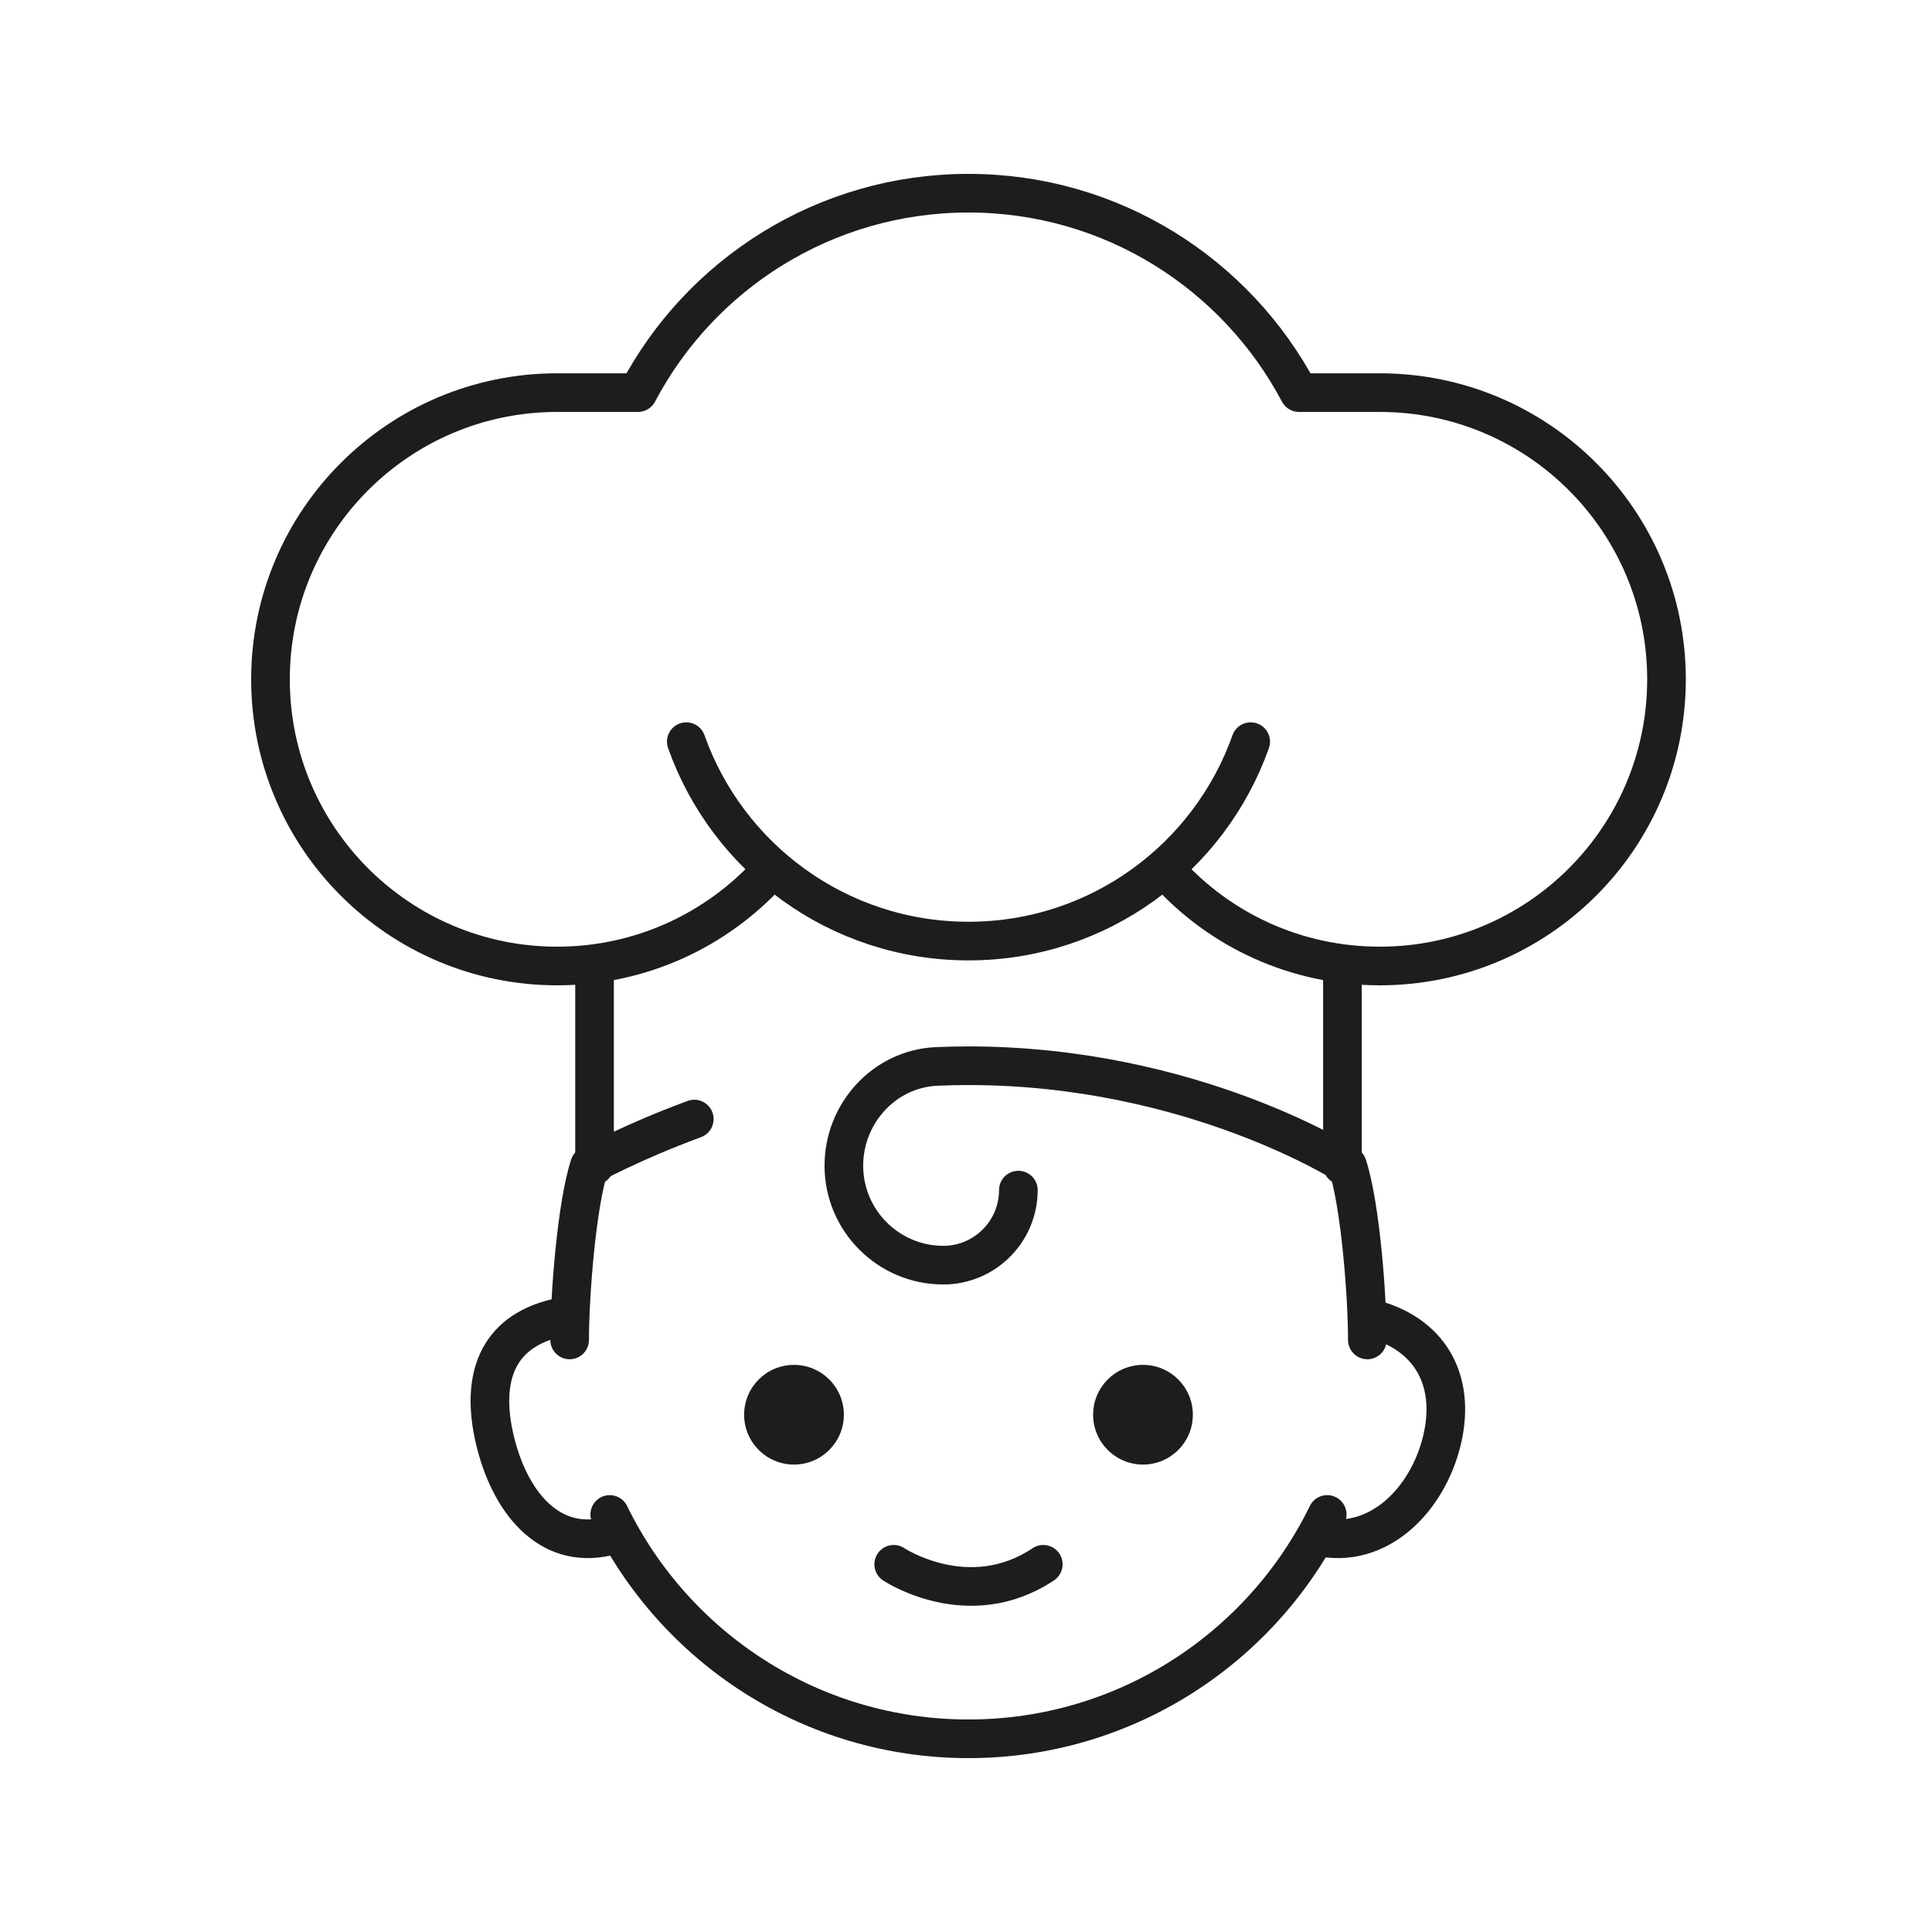 <svg width="50" height="50" viewBox="0 0 50 50" fill="none" xmlns="http://www.w3.org/2000/svg">
<path d="M35.387 34.677C35.387 33.548 35.206 31.174 34.871 30.161C34.871 30.161 30.871 27.581 25.064 27.581C24.78 27.581 24.497 27.587 24.219 27.6C22.877 27.671 21.839 28.819 21.839 30.168C21.839 31.587 22.993 32.742 24.413 32.742C25.484 32.742 26.355 31.871 26.355 30.8" stroke="#1D1D1B" stroke-linecap="round" stroke-linejoin="round"/>
<path d="M15.78 39.194C17.458 42.632 20.987 45 25.064 45C29.142 45 32.671 42.632 34.348 39.194" stroke="#1D1D1B" stroke-linecap="round" stroke-linejoin="round"/>
<path d="M17.968 28.961C16.31 29.574 15.258 30.161 15.258 30.161C14.922 31.174 14.742 33.548 14.742 34.677" stroke="#1D1D1B" stroke-linecap="round" stroke-linejoin="round"/>
<path d="M20.548 37.903C21.261 37.903 21.839 37.325 21.839 36.613C21.839 35.9 21.261 35.323 20.548 35.323C19.836 35.323 19.258 35.9 19.258 36.613C19.258 37.325 19.836 37.903 20.548 37.903Z" fill="#1D1D1B"/>
<path d="M29.581 37.903C30.293 37.903 30.871 37.325 30.871 36.613C30.871 35.9 30.293 35.323 29.581 35.323C28.868 35.323 28.29 35.9 28.29 36.613C28.29 37.325 28.868 37.903 29.581 37.903Z" fill="#1D1D1B"/>
<path d="M23.129 40.484C23.129 40.484 25.064 41.774 27 40.484" stroke="#1D1D1B" stroke-linecap="round" stroke-linejoin="round"/>
<path d="M15.729 39.761C14.168 40.129 13.174 38.819 12.806 37.258C12.438 35.697 12.838 34.477 14.4 34.11" stroke="#1D1D1B" stroke-linecap="round" stroke-linejoin="round"/>
<path d="M34.097 39.761C35.658 40.129 36.955 38.819 37.322 37.258C37.69 35.697 36.987 34.477 35.426 34.11" stroke="#1D1D1B" stroke-linecap="round" stroke-linejoin="round"/>
<path d="M15.387 25V30.161" stroke="#1D1D1B" stroke-linecap="round" stroke-linejoin="round"/>
<path d="M34.742 25V30.161" stroke="#1D1D1B" stroke-linecap="round" stroke-linejoin="round"/>
<path d="M30.226 22.581C31.581 24.071 33.535 25 35.71 25C39.806 25 43.129 21.677 43.129 17.581C43.129 13.484 39.806 10.161 35.71 10.161H33.619C31.994 7.09 28.774 5 25.064 5C21.355 5 18.129 7.09 16.51 10.161H14.419C10.322 10.161 7 13.484 7 17.581C7 21.677 10.322 25 14.419 25C16.593 25 18.548 24.064 19.903 22.581" stroke="#1D1D1B" stroke-linecap="round" stroke-linejoin="round"/>
<path d="M32.368 19.194C31.303 22.2 28.439 24.355 25.064 24.355C21.69 24.355 18.826 22.2 17.761 19.194" stroke="#1D1D1B" stroke-linecap="round" stroke-linejoin="round"/>
</svg>
